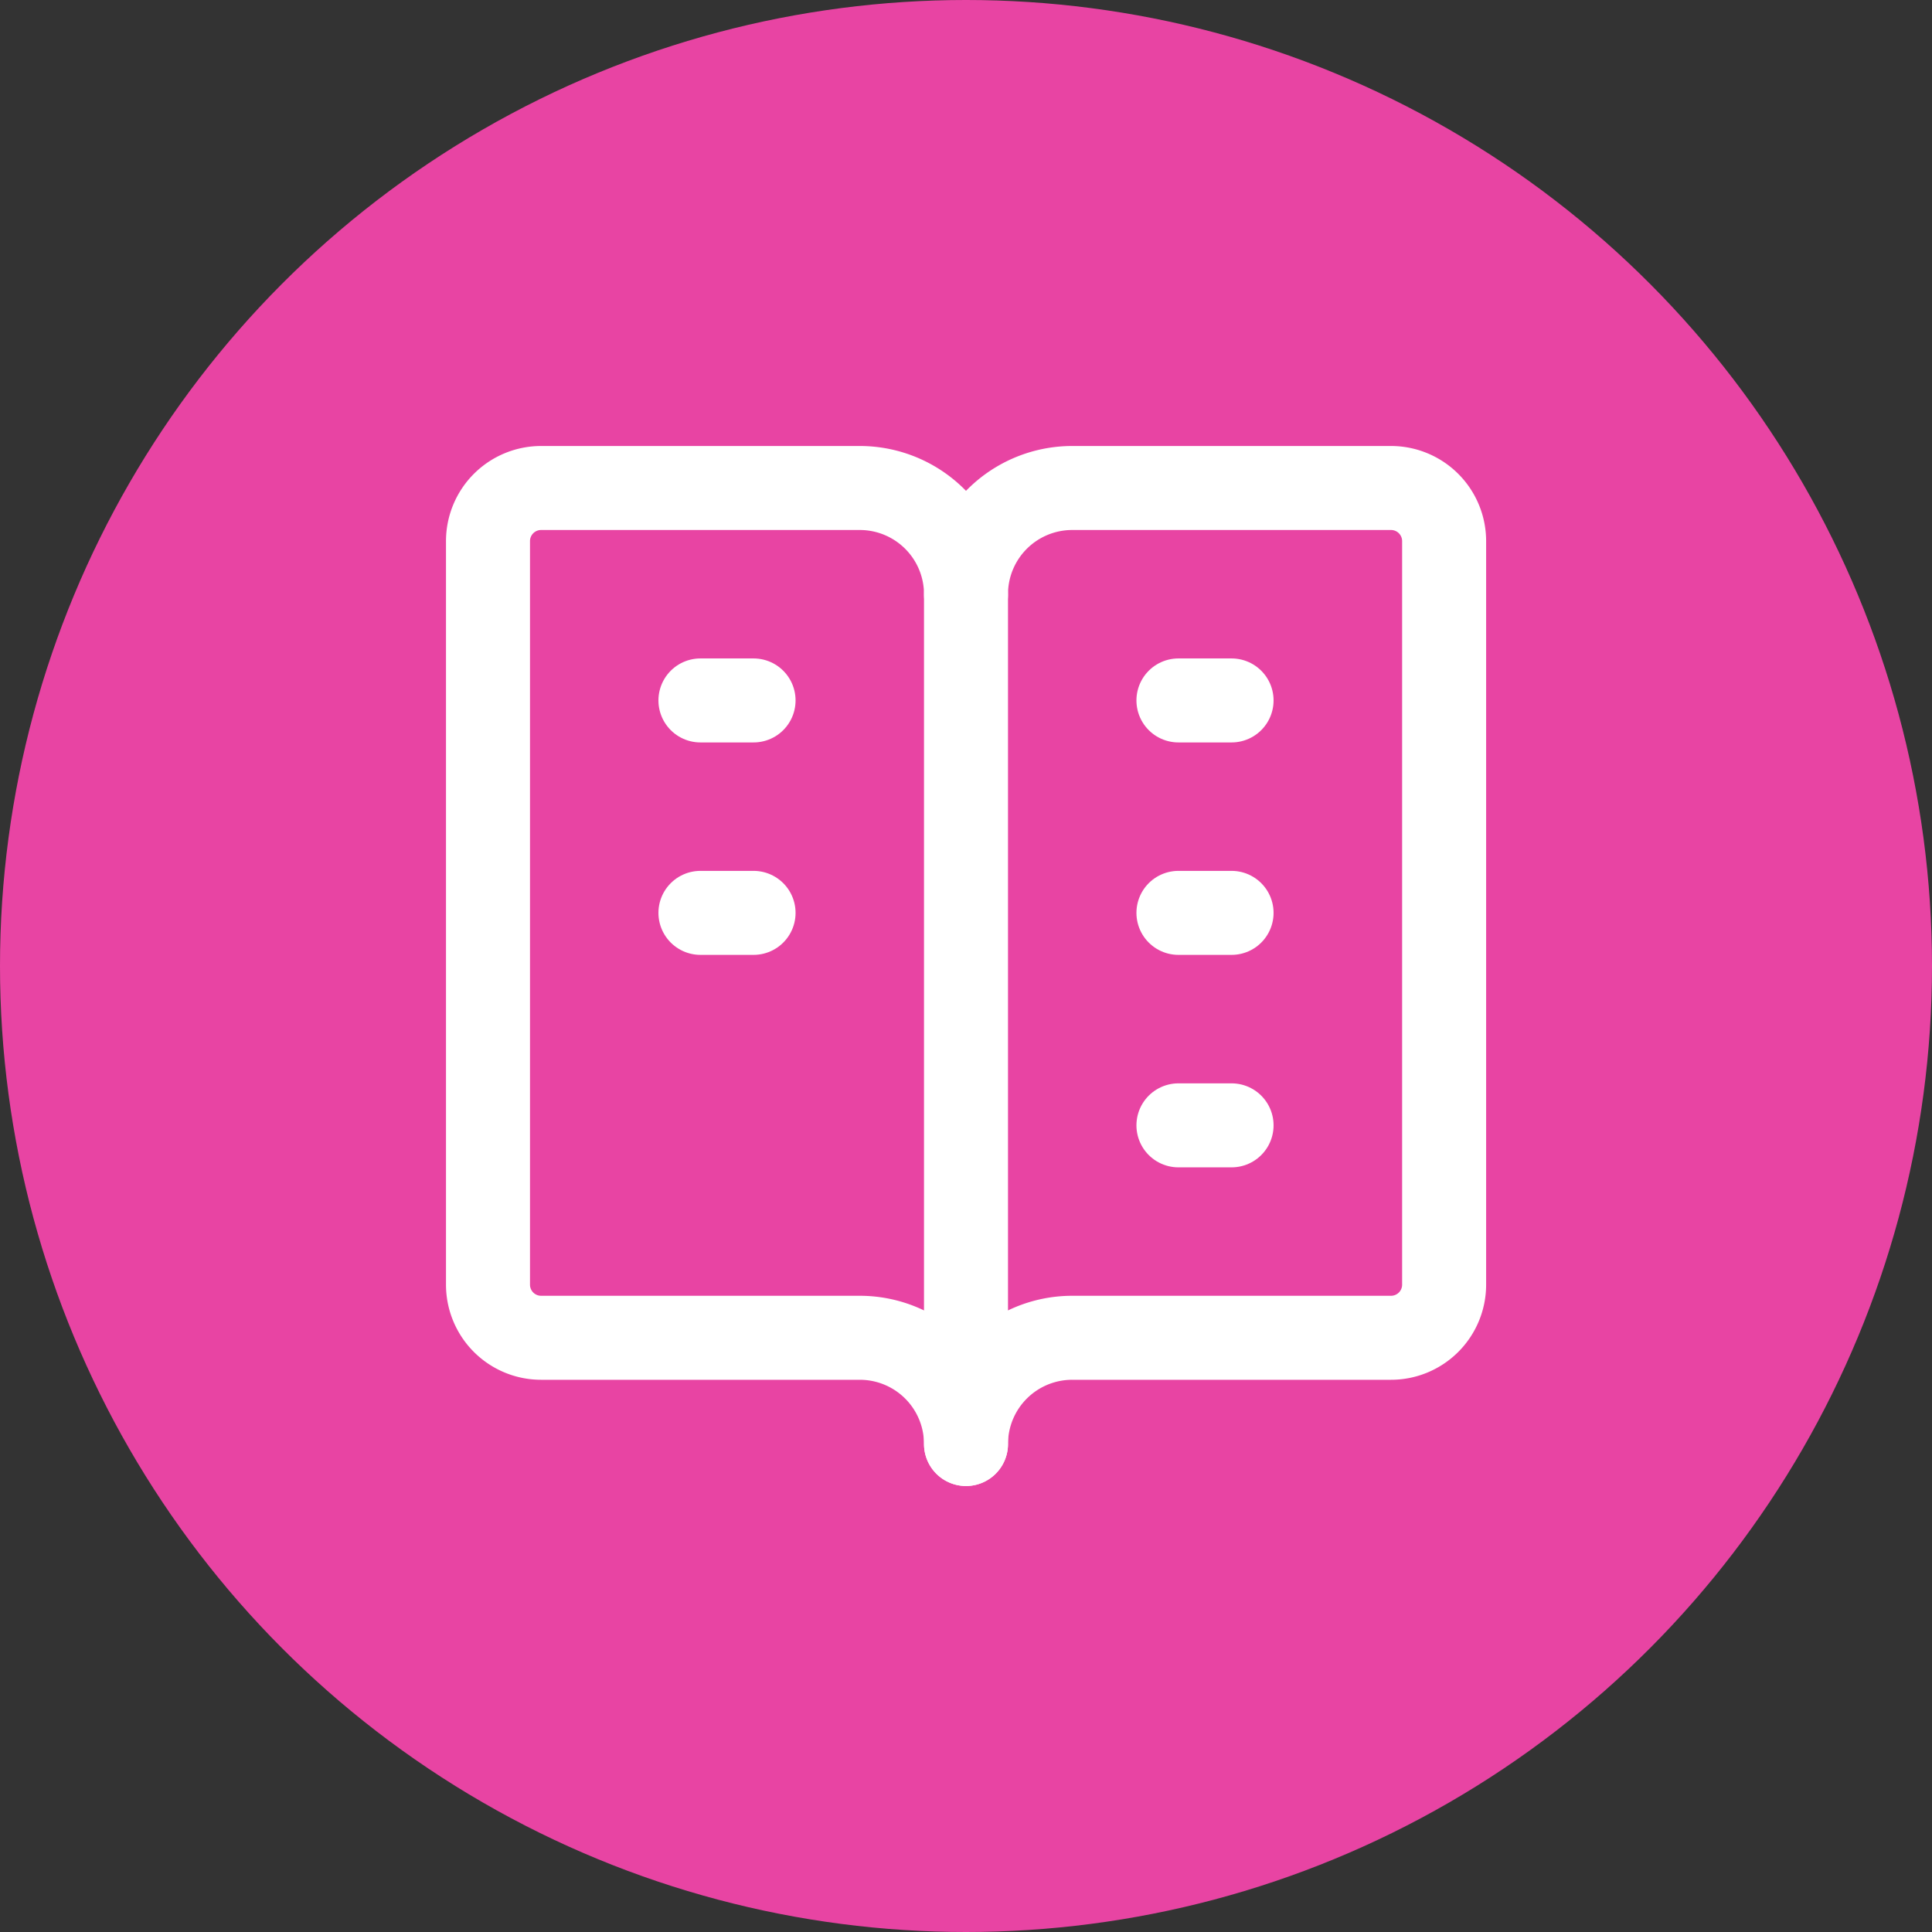 <svg xmlns="http://www.w3.org/2000/svg" width="46" height="46" viewBox="0 0 46 46"><rect x="0" y="0" width="46" height="46" fill="#333333" stroke="none"/><g id="Grupo_3978" data-name="Grupo 3978" transform="translate(-100 -2575)"><g id="Grupo_3974" data-name="Grupo 3974" transform="translate(-1120 931)"><circle id="Elipse_68" data-name="Elipse 68" cx="23" cy="23" r="23" transform="translate(1220 1644)" fill="#e844a3"></circle></g><g id="vocabulary" transform="translate(107.825 2582.825)"><path id="Trazado_4631" data-name="Trazado 4631" d="M0,0H30.35V30.35H0Z" fill="none"></path><path id="Trazado_4632" data-name="Trazado 4632" d="M11.852,23.233H4.265A1.265,1.265,0,0,1,3,21.969V4.265A1.265,1.265,0,0,1,4.265,3h7.587a2.529,2.529,0,0,1,2.529,2.529A2.529,2.529,0,0,1,16.91,3H24.5a1.265,1.265,0,0,1,1.265,1.265v17.7A1.265,1.265,0,0,1,24.5,23.233H16.91a2.529,2.529,0,0,0-2.529,2.529A2.529,2.529,0,0,0,11.852,23.233Z" transform="translate(0.794 0.794)" fill="none" stroke="#fff" stroke-linecap="round" stroke-linejoin="round" stroke-width="2"></path><path id="Trazado_4633" data-name="Trazado 4633" d="M12,5V25.233" transform="translate(3.175 1.323)" fill="none" stroke="#fff" stroke-linecap="round" stroke-linejoin="round" stroke-width="2"></path><path id="Trazado_4634" data-name="Trazado 4634" d="M7,7H8.265" transform="translate(1.852 1.852)" fill="none" stroke="#fff" stroke-linecap="round" stroke-linejoin="round" stroke-width="2"></path><path id="Trazado_4635" data-name="Trazado 4635" d="M7,11H8.265" transform="translate(1.852 2.91)" fill="none" stroke="#fff" stroke-linecap="round" stroke-linejoin="round" stroke-width="2"></path><path id="Trazado_4636" data-name="Trazado 4636" d="M16,7h1.265" transform="translate(4.233 1.852)" fill="none" stroke="#fff" stroke-linecap="round" stroke-linejoin="round" stroke-width="2"></path><path id="Trazado_4637" data-name="Trazado 4637" d="M16,11h1.265" transform="translate(4.233 2.91)" fill="none" stroke="#fff" stroke-linecap="round" stroke-linejoin="round" stroke-width="2"></path><path id="Trazado_4638" data-name="Trazado 4638" d="M16,15h1.265" transform="translate(4.233 3.969)" fill="none" stroke="#fff" stroke-linecap="round" stroke-linejoin="round" stroke-width="2"></path></g></g></svg>
